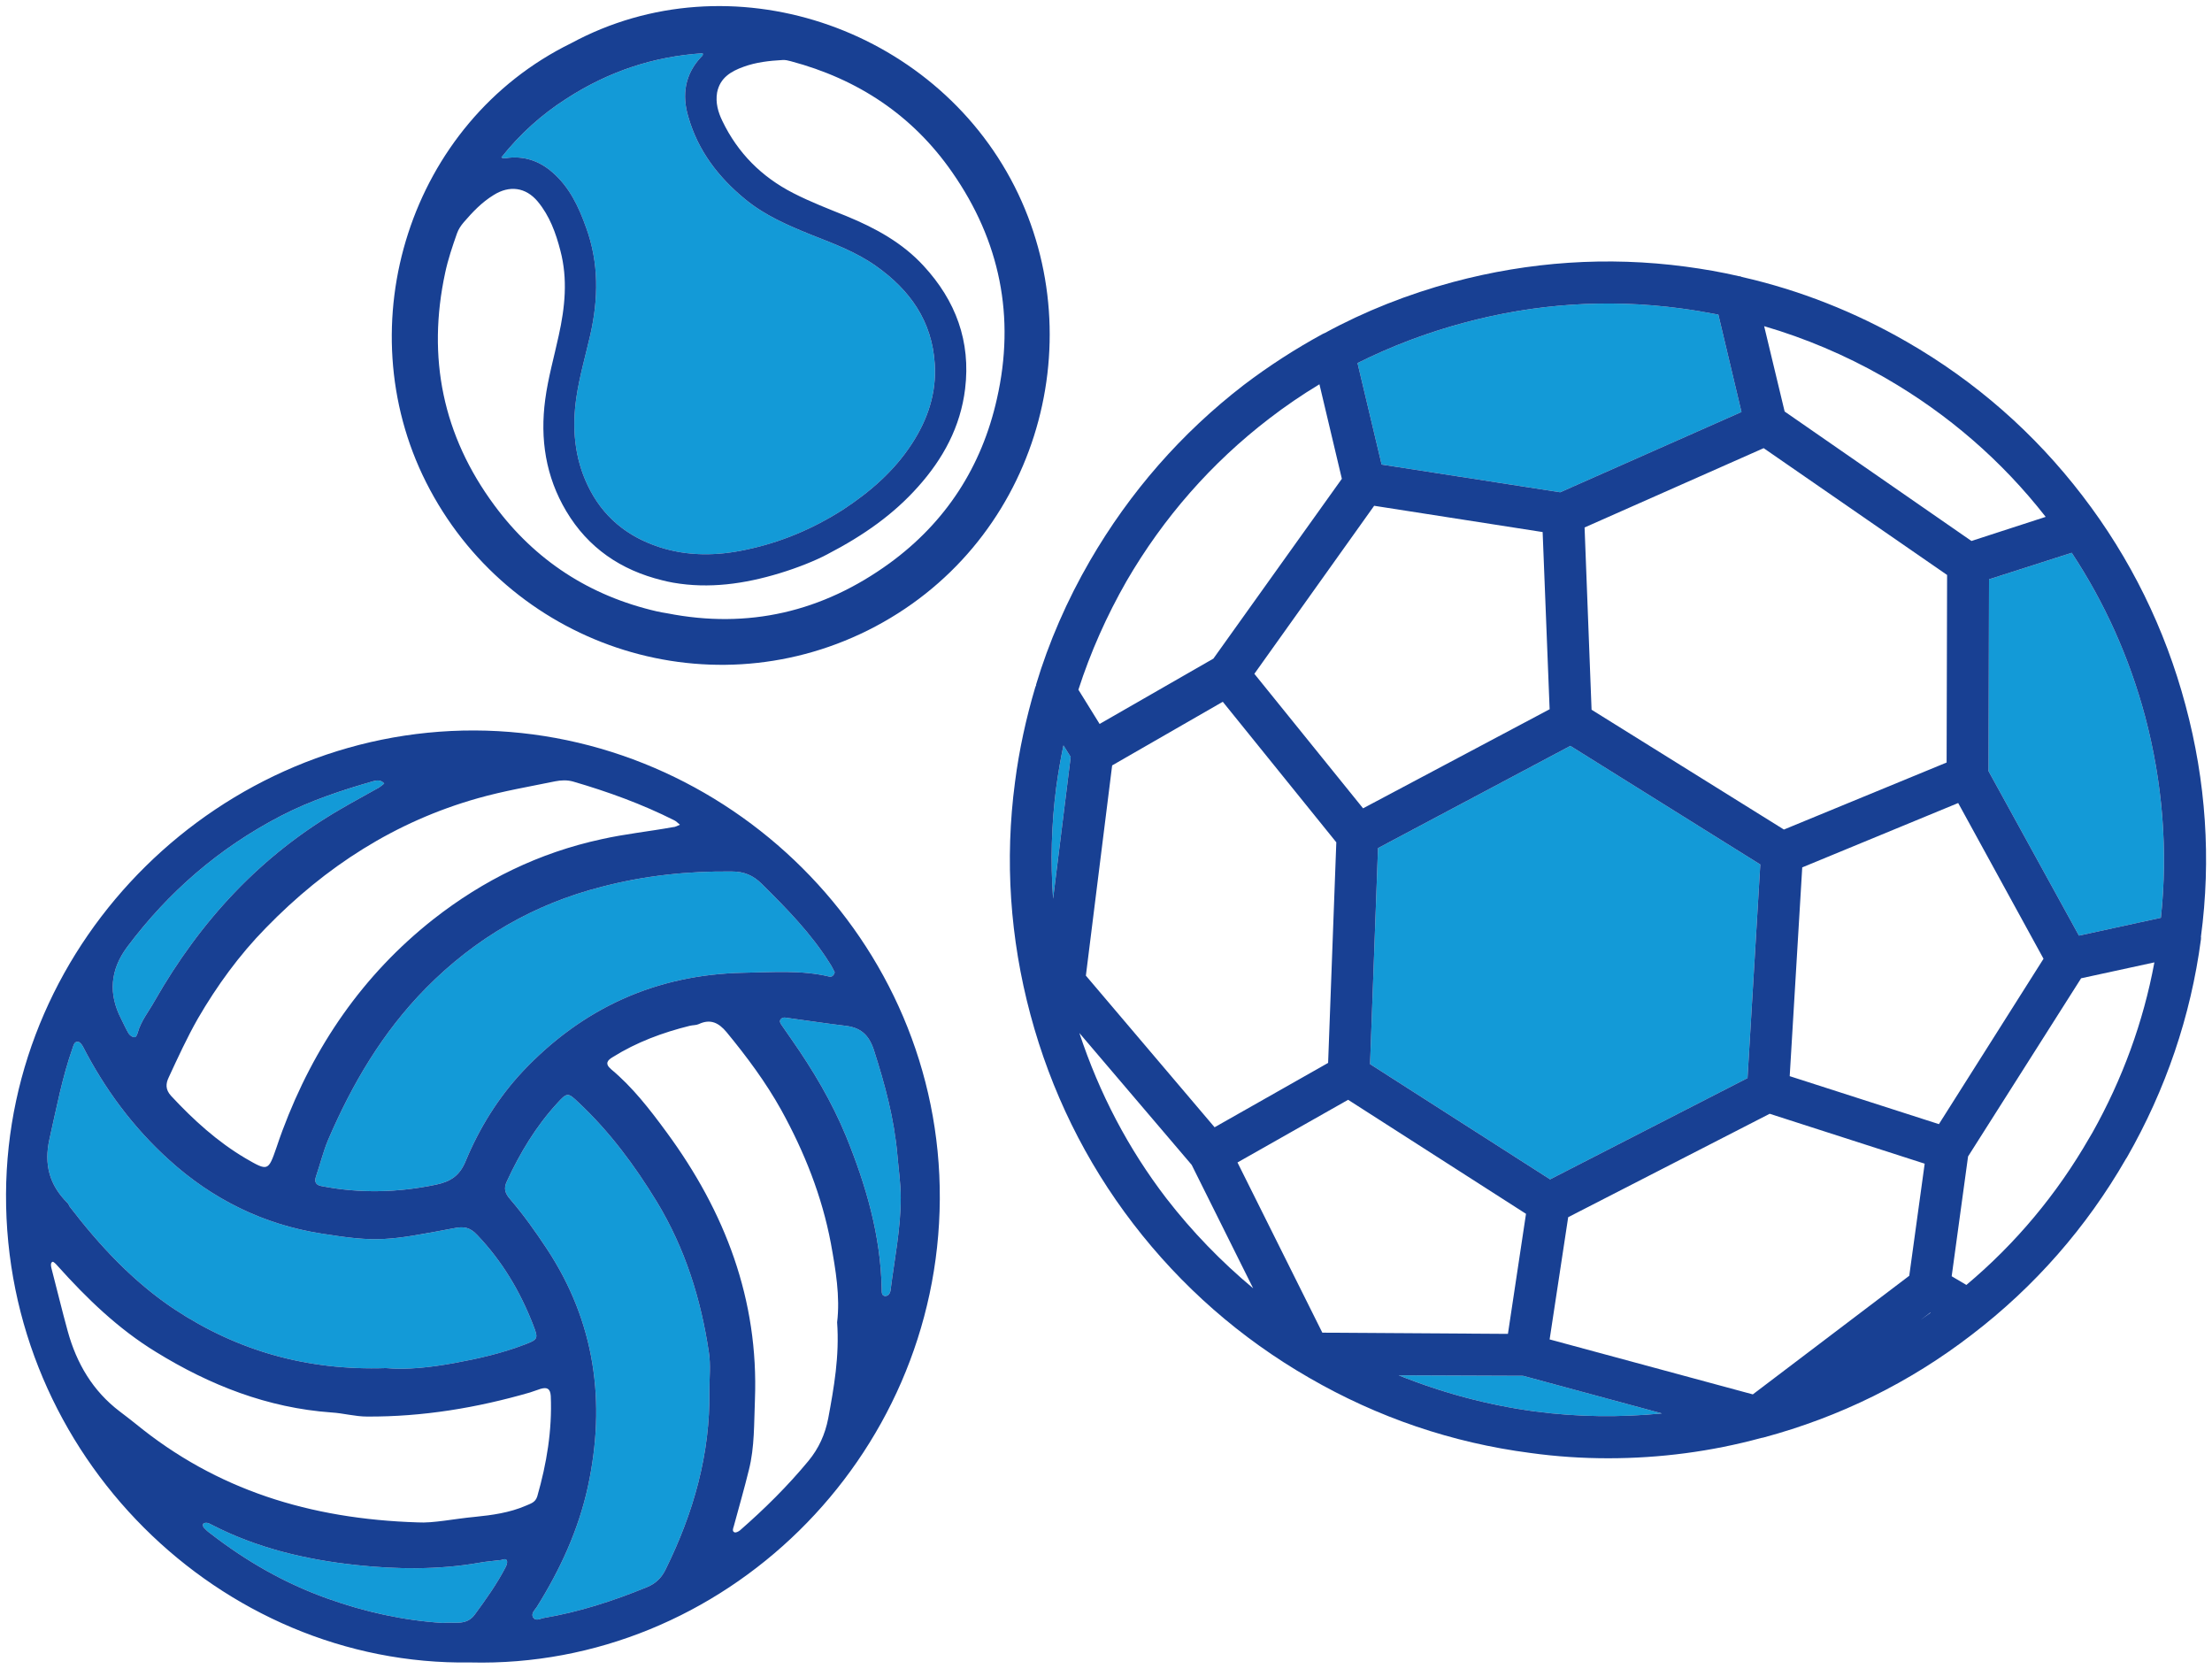 <svg xmlns="http://www.w3.org/2000/svg" id="Livello_2" data-name="Livello 2" viewBox="0 0 91.77 69.22"><defs><style>      .cls-1 {        fill: #184093;      }      .cls-1, .cls-2 {        stroke-width: 0px;      }      .cls-2 {        fill: #139ad7;      }    </style></defs><g id="Livello_1-2" data-name="Livello 1"><g><path class="cls-2" d="M14.17,33.54c-3.35,1.93-5.86,4.66-7.76,7.99-.24.43-.57.83-.7,1.32-.03.09-.07.2-.17.17-.08-.02-.17-.09-.21-.16-.11-.19-.2-.39-.3-.59q-.81-1.56.24-2.98c1.72-2.3,3.83-4.12,6.37-5.44,1.23-.64,2.54-1.07,3.86-1.45.15-.04.31-.05.44.1-.07.06-.14.12-.22.17-.51.29-1.04.57-1.55.87Z"></path><path class="cls-2" d="M31.61,36.67c1.03,1.02,2.04,2.05,2.81,3.28.09.13.15.27.21.38-.04.15-.13.2-.22.18-1.17-.28-2.37-.18-3.55-.16-3.63.07-6.69,1.46-9.18,4.1-1.01,1.08-1.79,2.34-2.36,3.71-.25.61-.62.85-1.23.98-1.58.33-3.16.37-4.75.06-.23-.04-.31-.17-.23-.4.17-.5.3-1.03.5-1.51,1-2.33,2.26-4.47,4.05-6.29,2.06-2.09,4.49-3.5,7.32-4.22,1.76-.46,3.56-.65,5.38-.63.51,0,.89.16,1.25.52Z"></path><path class="cls-2" d="M32.57,42.21c.83.11,1.66.24,2.5.34.62.07.97.36,1.18.99.46,1.43.85,2.86.98,4.37.05.59.14,1.18.14,1.77,0,1.29-.26,2.55-.42,3.82-.01.12-.08.26-.22.26-.16,0-.15-.17-.15-.28-.04-2.23-.65-4.31-1.48-6.35-.59-1.43-1.37-2.74-2.25-4-.14-.21-.29-.41-.43-.62-.05-.07-.1-.16-.02-.24.03-.04.11-.07.17-.06Z"></path><path class="cls-2" d="M29.43,57.69c.04,2.62-.66,5.07-1.81,7.4-.17.36-.42.6-.79.75-1.39.57-2.81,1.03-4.3,1.28-.13.03-.32.14-.42-.04-.08-.16.08-.3.16-.42.97-1.55,1.73-3.2,2.12-4.99.76-3.51.3-6.84-1.71-9.88-.47-.71-.96-1.4-1.51-2.04-.21-.24-.29-.44-.14-.75.54-1.17,1.2-2.27,2.08-3.23.42-.46.45-.46.89-.04,1.29,1.21,2.33,2.61,3.25,4.12,1.17,1.93,1.83,4.03,2.16,6.25.08.52.02,1.06.02,1.59Z"></path><path class="cls-2" d="M18.36,67.32c-1.62-.1-3.24-.46-4.8-1.02-1.76-.63-3.36-1.55-4.83-2.69-.1-.07-.2-.16-.28-.25-.03-.04-.04-.13-.02-.15.03-.04.11-.05.17-.04s.11.04.17.07c1.89.98,3.94,1.46,6.02,1.68,1.67.18,3.38.2,5.06-.09.31-.06.63-.08.94-.12.09-.02.2-.08.24.03.03.07-.01.18-.05.26-.36.7-.82,1.34-1.28,1.97-.35.48-.84.3-1.34.35Z"></path><path class="cls-2" d="M2.05,47.26c.29-1.28.53-2.57.97-3.81.04-.12.08-.27.24-.23.07.02.14.12.18.19.91,1.77,2.08,3.35,3.56,4.69,1.81,1.65,3.95,2.7,6.34,3.07,2.32.37,2.73.3,5.48-.22.43-.09.68-.04.98.28,1.04,1.09,1.78,2.34,2.32,3.73.22.57.21.6-.37.82-.94.36-1.92.58-2.9.76-.99.18-1.98.29-2.84.21-3.28.11-6.16-.72-8.77-2.44-1.71-1.14-3.1-2.63-4.35-4.26-.03-.05-.05-.12-.1-.16-.74-.74-.97-1.59-.74-2.63Z"></path><path class="cls-1" d="M6.41,41.53c1.9-3.33,4.41-6.06,7.76-7.99.51-.3,1.04-.58,1.55-.87.08-.05.15-.11.22-.17-.13-.15-.29-.14-.44-.1-1.32.38-2.63.81-3.86,1.45-2.54,1.32-4.65,3.14-6.37,5.44q-1.05,1.42-.24,2.98c.1.2.19.4.3.59.04.07.13.14.21.16.1.03.14-.08.17-.17.13-.49.46-.89.7-1.32ZM11.72,46.89c1.3-3.48,3.33-6.45,6.26-8.76,2.08-1.63,4.39-2.76,6.98-3.32.98-.22,1.97-.32,2.96-.5.09,0,.17-.05.29-.1-.09-.07-.15-.14-.23-.18-1.35-.68-2.76-1.19-4.2-1.61-.25-.07-.5-.06-.75-.01-1.07.22-2.14.4-3.2.7-3.44.97-6.33,2.84-8.8,5.38-1.1,1.12-2.03,2.4-2.82,3.76-.45.79-.83,1.62-1.21,2.44-.12.25-.15.5.1.77.92.99,1.92,1.9,3.09,2.59.93.54.94.53,1.28-.45.08-.24.16-.47.25-.71ZM27.62,65.09c1.15-2.33,1.85-4.78,1.81-7.4,0-.53.06-1.07-.02-1.59-.33-2.22-.99-4.32-2.16-6.25-.92-1.51-1.96-2.91-3.25-4.12-.44-.42-.47-.42-.89.04-.88.96-1.54,2.06-2.08,3.23-.15.31-.07.51.14.75.55.64,1.04,1.33,1.51,2.04,2.01,3.04,2.47,6.37,1.71,9.88-.39,1.79-1.15,3.44-2.12,4.99-.08.12-.24.26-.16.42.1.18.29.07.42.04,1.49-.25,2.91-.71,4.3-1.28.37-.15.62-.39.79-.75ZM8.6,63.17c-.06-.01-.14,0-.17.04-.02.02-.01.11.02.15.08.09.18.18.28.25,1.47,1.14,3.07,2.06,4.83,2.69,1.56.56,3.18.92,4.8,1.02.5-.05.99.13,1.34-.35.46-.63.92-1.27,1.28-1.97.04-.08.08-.19.05-.26-.04-.11-.15-.05-.24-.03-.31.04-.63.06-.94.12-1.68.29-3.39.27-5.06.09-2.08-.22-4.13-.7-6.02-1.68-.06-.03-.11-.06-.17-.07ZM35.07,42.55c-.84-.1-1.67-.23-2.5-.34-.06-.01-.14.02-.17.06-.08.08-.03.17.02.24.14.21.29.41.43.62.88,1.26,1.66,2.57,2.25,4,.83,2.04,1.44,4.12,1.48,6.35,0,.11-.01.28.15.28.14,0,.21-.14.22-.26.16-1.27.42-2.53.42-3.82,0-.59-.09-1.18-.14-1.77-.13-1.51-.52-2.94-.98-4.37-.21-.63-.56-.92-1.18-.99ZM30.14,42.81c-.32-.38-.66-.56-1.15-.33-.11.05-.24.04-.37.07-1.13.28-2.21.68-3.2,1.3-.2.12-.35.26-.07.5.9.75,1.61,1.67,2.3,2.61,2.43,3.3,3.83,6.95,3.67,11.11-.04.97-.01,1.95-.25,2.9-.19.78-.42,1.57-.63,2.35-.03.09-.07.2.03.24.05.03.17-.03.23-.08,1.02-.89,1.98-1.84,2.84-2.88.43-.52.69-1.1.82-1.76.24-1.29.47-2.59.37-3.99.13-1.06-.06-2.18-.26-3.28-.37-1.96-1.1-3.79-2.06-5.53-.64-1.15-1.43-2.21-2.27-3.23ZM21.68,44.45c2.49-2.64,5.55-4.03,9.18-4.1,1.18-.02,2.38-.12,3.55.16.09.02.18-.03.22-.18-.06-.11-.12-.25-.21-.38-.77-1.23-1.78-2.26-2.81-3.28-.36-.36-.74-.52-1.25-.52-1.82-.02-3.62.17-5.38.63-2.83.72-5.26,2.13-7.32,4.22-1.79,1.82-3.05,3.96-4.05,6.29-.2.48-.33,1.01-.5,1.51-.08.23,0,.36.23.4,1.59.31,3.17.27,4.75-.06.61-.13.98-.37,1.23-.98.57-1.37,1.35-2.63,2.36-3.71ZM21.99,57.76c-2.21.64-4.45,1.01-6.75,1-.51,0-.99-.14-1.49-.17-2.65-.19-5.04-1.13-7.28-2.51-1.57-.96-2.87-2.22-4.09-3.58-.06-.07-.16-.17-.2-.16-.09.04-.07.16-.05.25.23.88.44,1.76.68,2.63.37,1.34,1.04,2.48,2.16,3.33.22.17.45.34.67.52,3.33,2.72,7.2,3.94,11.69,4.08.64.04,1.51-.15,2.38-.23.7-.07,1.43-.17,2.1-.46.2-.09.4-.13.48-.39.39-1.36.62-2.74.56-4.16-.02-.3-.14-.38-.42-.3-.15.05-.29.1-.44.15ZM.25,49.53c.05-10.59,8.92-19.26,19.44-19.23,10.47.04,19.36,8.7,19.3,19.44-.06,10.79-9.01,19.48-19.48,19.22C9.14,69.12.2,60.37.25,49.53ZM16.01,56.75c.86.08,1.85-.03,2.84-.21.98-.18,1.96-.4,2.9-.76.58-.22.59-.25.37-.82-.54-1.39-1.28-2.64-2.32-3.73-.3-.32-.55-.37-.98-.28-2.75.52-3.16.59-5.48.22-2.39-.37-4.53-1.42-6.34-3.07-1.48-1.34-2.65-2.92-3.56-4.69-.04-.07-.11-.17-.18-.19-.16-.04-.2.11-.24.23-.44,1.24-.68,2.53-.97,3.81-.23,1.04,0,1.89.74,2.63.05.04.07.11.1.16,1.25,1.63,2.64,3.12,4.35,4.26,2.61,1.72,5.49,2.55,8.77,2.44Z"></path></g><g><path class="cls-2" d="M63.19,57.07l5.76,1.56c-1.74.17-3.5.15-5.25-.08-1.95-.26-3.85-.77-5.67-1.5l5.16.02Z"></path><path class="cls-2" d="M88.99,29.7c.73,2.75.96,5.57.66,8.37l-3.4.74-3.75-6.82.02-7.96,3.43-1.1c1.37,2.07,2.39,4.35,3.04,6.77Z"></path><path class="cls-2" d="M71.29,13.05l.96,4.04-7.52,3.33-7.41-1.15-1-4.21c1.4-.7,2.88-1.26,4.41-1.67,2.96-.8,5.98-1,8.98-.6.53.07,1.06.16,1.58.26Z"></path><path class="cls-2" d="M43.82,32.66c.08-.59.18-1.17.3-1.74l.3.48-.73,5.88c-.11-1.54-.07-3.08.13-4.62Z"></path><polygon class="cls-2" points="73.03 35.86 72.5 44.72 64.31 48.92 56.84 44.14 57.17 35.18 65.15 30.94 73.03 35.86"></polygon><path class="cls-1" d="M80.1,54.45h-.02s-.4.3-.4.3l.42-.3ZM89.38,39.92l-3.04.66-4.69,7.39-.68,4.97.61.36c2.05-1.72,3.76-3.77,5.1-6.1l.13-.22c1.24-2.21,2.11-4.58,2.57-7.06ZM88.99,29.7c-.65-2.42-1.67-4.7-3.04-6.77l-3.43,1.1-.02,7.96,3.75,6.82,3.4-.74c.3-2.8.07-5.62-.66-8.37ZM74.77,35.98l-.52,8.66,6.19,1.99,4.34-6.86-3.54-6.46-6.47,2.67ZM63.7,58.55c1.75.23,3.51.25,5.25.08l-5.76-1.56-5.16-.02c1.82.73,3.72,1.24,5.67,1.5ZM78.1,15.61c-1.55-.88-3.2-1.58-4.91-2.08l.85,3.54,7.75,5.37,3.08-1c-1.82-2.33-4.05-4.26-6.63-5.75l-.14-.08ZM80.78,23.85l-7.61-5.26-7.43,3.29.29,7.56,7.98,4.97,6.75-2.78.02-7.78ZM51.34,48.22l3.52,7.06,7.7.05.75-4.98-7.38-4.73-4.59,2.6ZM57.01,20.98l-4.97,6.97,4.51,5.58,7.74-4.11-.29-7.35-6.99-1.09ZM72.72,57.84l6.49-4.92.64-4.65-6.43-2.07-8.36,4.29-.77,5.07,8.43,2.28ZM72.5,44.72l.53-8.86-7.88-4.92-7.98,4.24-.33,8.96,7.47,4.78,8.19-4.2ZM44.42,31.4l-.3-.48c-.12.57-.22,1.15-.3,1.74-.2,1.54-.24,3.08-.13,4.62l.73-5.88ZM42.98,28.41c.53-1.77,1.29-3.51,2.24-5.15,1.66-2.86,3.8-5.3,6.38-7.29,1.04-.79,2.14-1.5,3.28-2.12l.09-.04c1.65-.9,3.45-1.61,5.31-2.11,3.17-.85,6.42-1.07,9.65-.64.75.1,1.5.23,2.23.4.01-.01.06.01.11.03,2.38.54,4.69,1.45,6.84,2.69,2.85,1.64,5.3,3.79,7.29,6.39,1.98,2.58,3.42,5.5,4.27,8.68.85,3.16,1.07,6.39.64,9.61.01.02,0,.07,0,.11-.42,3.18-1.46,6.23-3.07,9.04l-.04.06c-1.64,2.85-3.79,5.3-6.39,7.29-2.58,1.99-5.49,3.42-8.65,4.27l-.1.02c-2.06.56-4.19.84-6.34.84-1.07,0-2.15-.07-3.23-.22-3.24-.42-6.33-1.47-9.18-3.12-2.85-1.64-5.3-3.79-7.29-6.38s-3.42-5.51-4.27-8.68-1.07-6.42-.64-9.65c.17-1.33.46-2.65.84-3.93l.04-.1ZM44.78,42.85c.83,2.51,2.03,4.8,3.61,6.86,1.06,1.37,2.27,2.62,3.6,3.73l-2.55-5.12-4.66-5.47ZM72.25,17.09l-.96-4.04c-.52-.1-1.05-.19-1.58-.26-3-.4-6.02-.2-8.98.6-1.53.41-3.01.97-4.41,1.67l1,4.21,7.41,1.15,7.52-3.33ZM45.05,40.47l5.34,6.29,4.71-2.67.34-9.15-4.71-5.83-4.59,2.64-1.09,8.72ZM44.74,28.61l.88,1.42,4.72-2.71,5.33-7.46-.93-3.92c-.73.44-1.43.92-2.08,1.42-2.4,1.84-4.39,4.11-5.92,6.74-.83,1.45-1.5,2.96-2,4.51Z"></path></g><g><path class="cls-2" d="M22.91,7.14c-.55-.48-1.2-.69-1.93-.58-.05,0-.1.02-.18-.03.77-.97,1.68-1.79,2.72-2.45,1.72-1.11,3.59-1.74,5.63-1.87.04.08,0,.1-.04.13-.7.73-.83,1.6-.55,2.52.4,1.39,1.24,2.49,2.35,3.4.81.67,1.76,1.08,2.72,1.47.94.37,1.89.72,2.72,1.31,1.4.99,2.32,2.28,2.43,4.05.08,1.21-.29,2.31-.95,3.32-.74,1.14-1.74,2-2.87,2.74-1.24.79-2.57,1.35-4,1.65-1.2.26-2.41.28-3.59-.1-1.36-.44-2.38-1.28-2.99-2.57-.55-1.15-.65-2.38-.47-3.63.13-.88.38-1.74.58-2.61.34-1.5.36-2.98-.17-4.44-.31-.87-.69-1.69-1.41-2.31Z"></path><path class="cls-1" d="M29.11,2.34s.08-.05.04-.13c-2.04.13-3.91.76-5.63,1.87-1.04.66-1.95,1.48-2.72,2.45.08.05.13.03.18.03.73-.11,1.38.1,1.93.58.72.62,1.1,1.44,1.41,2.31.53,1.46.51,2.94.17,4.44-.2.87-.45,1.73-.58,2.61-.18,1.25-.08,2.48.47,3.63.61,1.29,1.63,2.13,2.99,2.57,1.18.38,2.39.36,3.59.1,1.43-.3,2.76-.86,4-1.65,1.13-.74,2.13-1.6,2.87-2.74.66-1.01,1.03-2.11.95-3.32-.11-1.77-1.03-3.06-2.43-4.05-.83-.59-1.78-.94-2.72-1.31-.96-.39-1.91-.8-2.72-1.47-1.11-.91-1.95-2.01-2.35-3.4-.28-.92-.15-1.79.55-2.52ZM36,26.15c-6.76,3.36-14.93.58-18.32-6.14-3.3-6.54-.7-14.93,6.02-18.22,6.57-3.55,15.02-.7,18.39,5.94,3.31,6.53.87,14.95-6.09,18.42ZM18.47,11.31c-.76,3.52-.1,6.76,2.04,9.65,1.69,2.29,3.96,3.76,6.74,4.4.14.03.29.06.43.08,3.35.66,6.44-.05,9.23-2.08,2.33-1.7,3.82-4,4.45-6.82.77-3.39.13-6.55-1.86-9.4-1.64-2.36-3.91-3.86-6.69-4.6-.11-.03-.23-.06-.35-.05-.54.03-1.09.09-1.61.28-.53.19-.98.46-1.1,1.07-.07.42.04.81.22,1.18.64,1.33,1.63,2.32,2.94,2.99.72.37,1.48.66,2.22.96,1.19.49,2.31,1.1,3.19,2.06,1.33,1.44,1.96,3.13,1.72,5.1-.19,1.57-.91,2.9-1.96,4.07-1,1.12-2.21,1.99-3.77,2.8-.47.25-1.21.55-1.97.78-1.45.44-2.92.65-4.41.39-.16-.03-.31-.06-.46-.1-1.71-.42-3.07-1.34-3.98-2.87-.85-1.43-1.09-2.99-.87-4.63.12-.9.37-1.77.56-2.65.26-1.17.38-2.34.07-3.52-.19-.74-.45-1.45-.94-2.04-.5-.6-1.18-.68-1.83-.27-.49.3-.87.7-1.24,1.13-.12.14-.22.29-.28.46-.19.54-.37,1.07-.49,1.63Z"></path></g></g></svg>